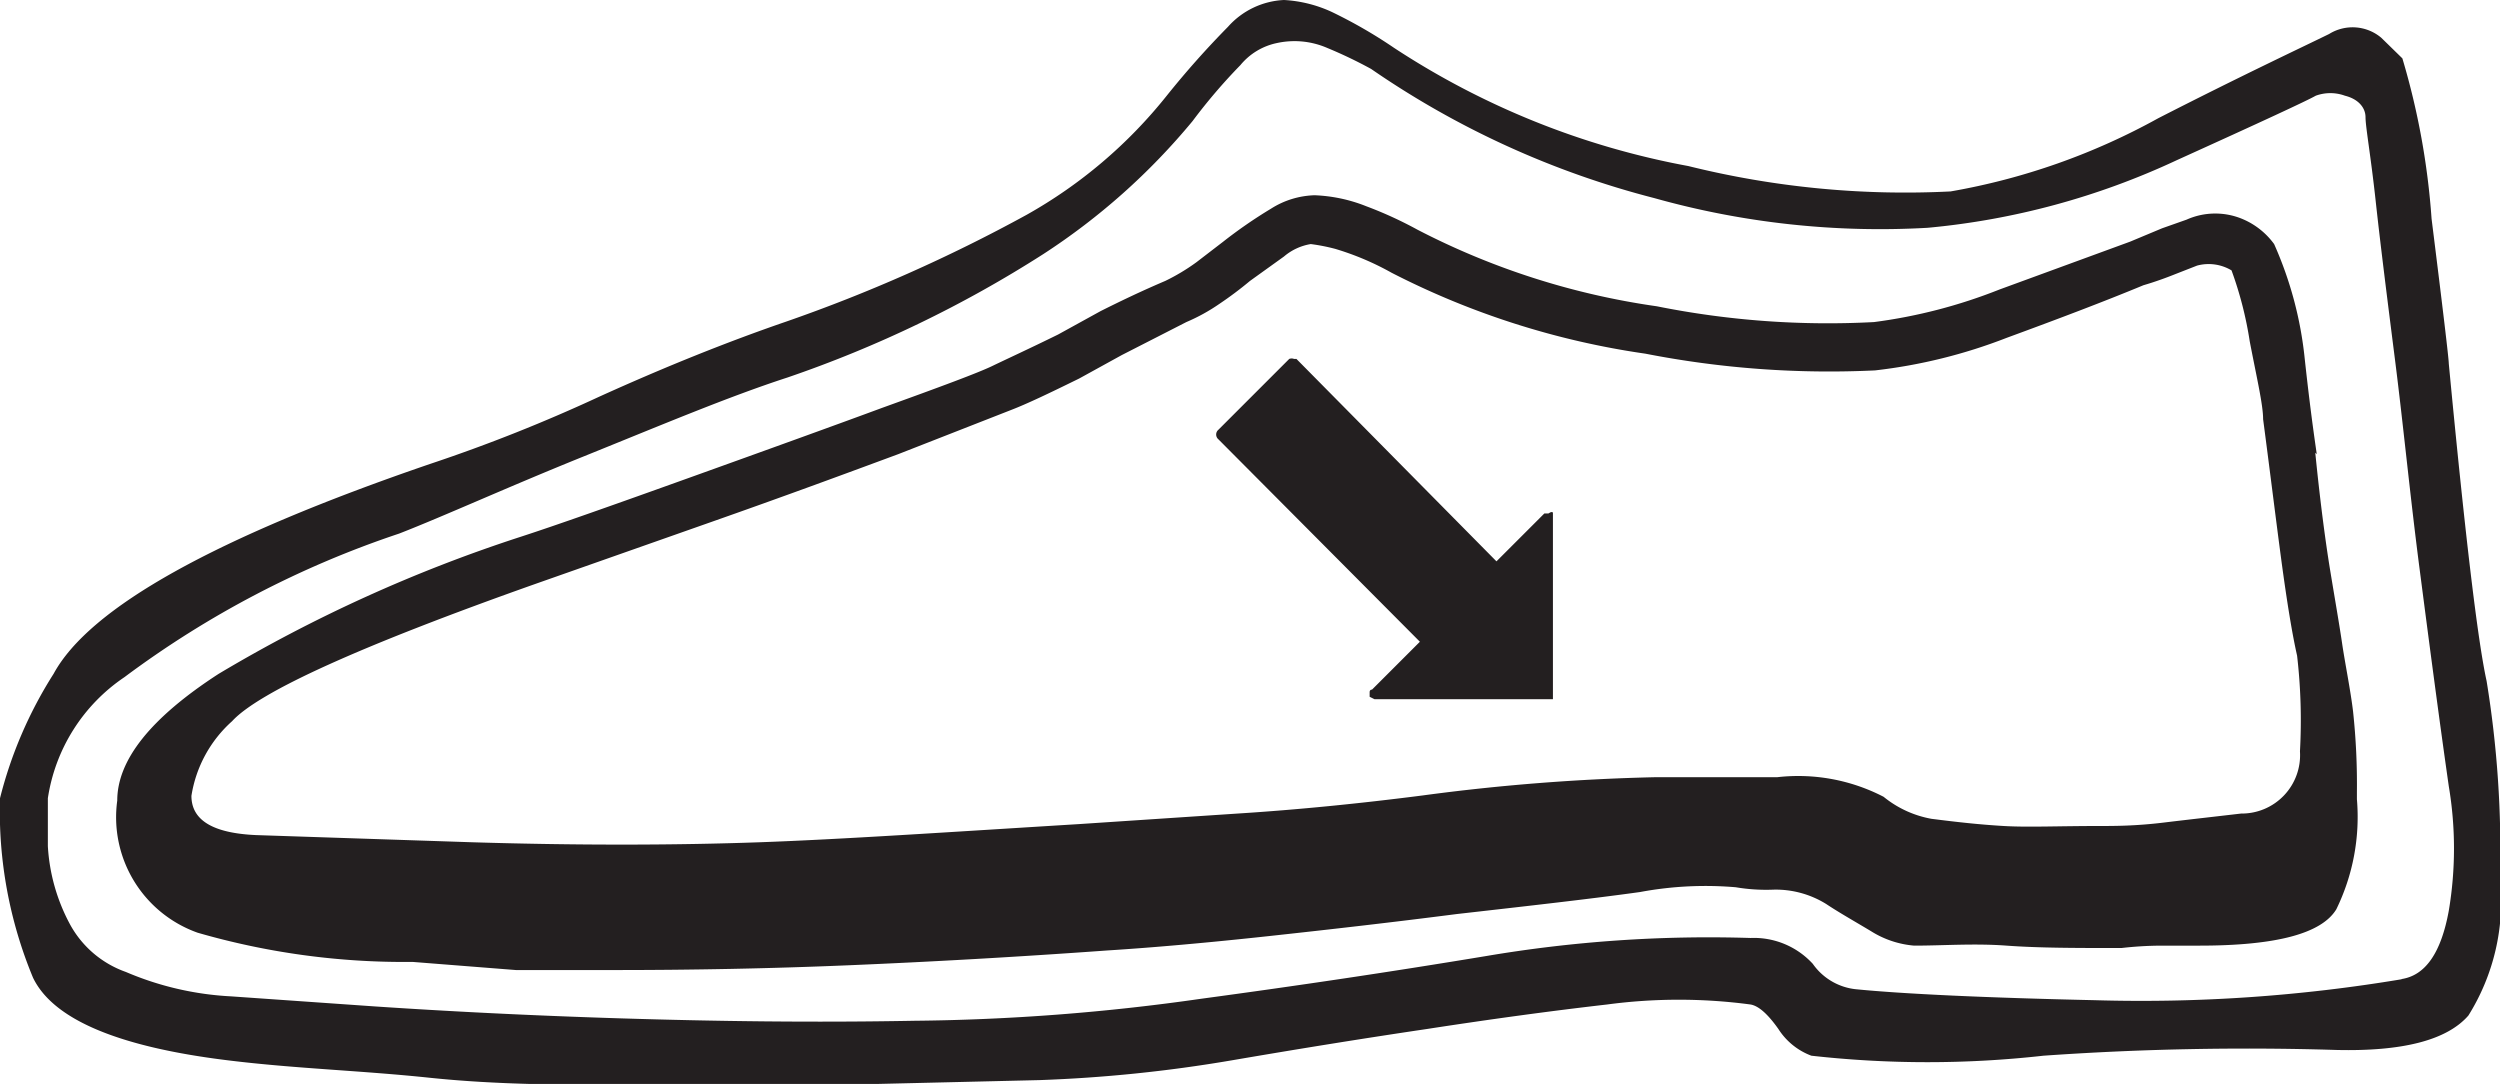 <svg xmlns="http://www.w3.org/2000/svg" viewBox="0 0 52.24 22.65"><defs><style>.cls-1{fill:#231f20;}</style></defs><g id="Layer_2" data-name="Layer 2"><g id="Layer_1-2" data-name="Layer 1"><path class="cls-1" d="M51.17,7.6q.51,5.36.79,6.63a22.09,22.09,0,0,1,.28,4.14,4.5,4.5,0,0,1-.66,2.85q-.67.77-2.76.72a60.67,60.67,0,0,0-6.12.12,21.8,21.8,0,0,1-4.85,0,1.4,1.4,0,0,1-.69-.56c-.22-.31-.41-.48-.58-.51a11.31,11.31,0,0,0-3,0q-1.74.2-3.75.51c-1.35.2-2.71.42-4.11.66a30.09,30.09,0,0,1-4,.41l-4.23.1c-1.43,0-2.85,0-4.26,0s-2.83,0-4.26-.15-2.79-.19-4.18-.36Q1.32,21.74.69,20.43A9.07,9.07,0,0,1,0,16.68a8.86,8.86,0,0,1,1.12-2.6Q2.25,12,9,9.69a33.72,33.72,0,0,0,3.52-1.4c1.39-.63,2.69-1.15,3.88-1.56a33,33,0,0,0,5.05-2.24A10,10,0,0,0,24.38,2,18.82,18.82,0,0,1,25.66.56,1.67,1.67,0,0,1,26.83,0a2.73,2.73,0,0,1,1,.25A10.06,10.06,0,0,1,29.13,1a16.72,16.72,0,0,0,6.15,2.47A18.81,18.81,0,0,0,40.76,4,13.86,13.86,0,0,0,45.1,2.47c1.76-.9,3-1.48,3.57-1.76a.93.93,0,0,1,1.09.08l.44.43a15.48,15.48,0,0,1,.61,3.35Q51.17,7.45,51.17,7.6Zm-1,12.86c.51-.07.84-.55,1-1.43a7.84,7.84,0,0,0,0-2.6c-.21-1.47-.41-3-.61-4.54s-.34-3-.51-4.34-.31-2.45-.41-3.37-.21-1.53-.21-1.73S49.28,2.07,49,2a.89.89,0,0,0-.61,0q-.26.15-2.91,1.35a15.67,15.67,0,0,1-5.2,1.41,17.46,17.46,0,0,1-5.71-.62,18.54,18.54,0,0,1-5.92-2.7A9.43,9.43,0,0,0,27.73,1a1.72,1.72,0,0,0-1.05-.1,1.34,1.34,0,0,0-.76.46,11.77,11.77,0,0,0-1,1.17,13.76,13.76,0,0,1-3.12,2.78,24.77,24.77,0,0,1-5.35,2.58c-1.23.4-2.65,1-4.26,1.65s-2.9,1.24-3.85,1.61a20.38,20.38,0,0,0-5.74,3A3.72,3.72,0,0,0,1,16.68v1a3.91,3.91,0,0,0,.46,1.63,2.14,2.14,0,0,0,1.17,1,6.41,6.41,0,0,0,2.2.51l3,.21c1.49.1,3.21.19,5.15.25s4,.09,6.12.05a45,45,0,0,0,6-.46c2-.27,3.95-.56,5.94-.89a27.86,27.86,0,0,1,5.54-.38,1.67,1.67,0,0,1,1.3.54,1.26,1.26,0,0,0,.89.53c1,.1,2.74.18,5,.23A33,33,0,0,0,50.2,20.46Zm-1.79-11c.1,1,.21,1.84.31,2.45s.19,1.12.25,1.53.18,1,.23,1.43a14.32,14.32,0,0,1,.08,1.68v.15A4.4,4.4,0,0,1,48.82,19c-.31.51-1.26.76-2.86.76h-.79a7.58,7.58,0,0,0-.84.05c-.92,0-1.72,0-2.4-.05s-1.32,0-1.93,0a2,2,0,0,1-.9-.3c-.35-.21-.67-.39-.94-.57a2,2,0,0,0-1.1-.3,3.8,3.8,0,0,1-.79-.05,7.45,7.45,0,0,0-2,.1c-1,.14-2.33.29-3.83.46-1.32.17-2.63.32-3.92.46s-2.42.24-3.37.3c-1.94.14-3.74.24-5.41.31s-3.3.1-4.9.1l-2.06,0L8.62,20.1a15.51,15.51,0,0,1-4.49-.61,2.56,2.56,0,0,1-1.68-2.76c0-.85.7-1.73,2.12-2.65a31,31,0,0,1,6.3-2.86c.71-.23,1.9-.65,3.57-1.25s3-1.08,4-1.45c1.22-.44,2-.73,2.29-.87s.77-.36,1.38-.66L23,6.5c.36-.18.81-.4,1.35-.63A4.23,4.23,0,0,0,25,5.48l.56-.43a9.87,9.87,0,0,1,1-.69,1.79,1.79,0,0,1,.91-.28,3.23,3.23,0,0,1,1.08.23,8.29,8.29,0,0,1,1.07.49,15.64,15.64,0,0,0,5,1.6,18.15,18.15,0,0,0,4.54.33,10.89,10.89,0,0,0,2.62-.68l2.73-1,.67-.28.51-.18a1.47,1.47,0,0,1,1.2,0,1.57,1.57,0,0,1,.63.51,7.83,7.83,0,0,1,.64,2.4C48.3,8.79,48.41,9.46,48.41,9.49ZM46.83,17a1.22,1.22,0,0,0,1.23-1.3,11.78,11.78,0,0,0-.06-2q-.15-.66-.33-2c-.12-.9-.24-1.88-.38-2.94,0-.3-.13-.85-.28-1.63a7.72,7.72,0,0,0-.38-1.48.93.93,0,0,0-.72-.1l-.46.18c-.2.08-.42.16-.66.23-.82.34-1.77.7-2.86,1.1a11,11,0,0,1-2.75.68,20,20,0,0,1-4.8-.35,16.85,16.85,0,0,1-5.3-1.69A5.81,5.81,0,0,0,27.9,5.2a4,4,0,0,0-.51-.1,1.15,1.15,0,0,0-.56.26l-.71.51a7.62,7.62,0,0,1-.64.48,3.88,3.88,0,0,1-.69.38l-1.35.69-.89.49c-.61.3-1.09.53-1.43.66l-2.35.92c-1,.37-2.32.86-4,1.45l-3.55,1.25c-3.67,1.3-5.8,2.26-6.37,2.88A2.64,2.64,0,0,0,4,16.63c0,.51.45.78,1.35.82l4.52.15c2.31.07,4.31.06,6,0s3.92-.21,6.68-.38L25.86,17c1.26-.08,2.56-.21,3.88-.38a43.72,43.72,0,0,1,4.87-.38l2.53,0a3.88,3.88,0,0,1,2.22.41,2.2,2.2,0,0,0,1,.46c.55.07,1,.12,1.51.15s1.13,0,2,0c.31,0,.75,0,1.33-.07S46.32,17.06,46.83,17ZM32.45,10.71s0,0,0,0,0,0,0,.07v3.73l0,.05s0,.05,0,.05H28.72l-.1-.05v-.1s0-.05.05-.05l1-1L25.46,9.18a.13.13,0,0,1,0-.2L26.94,7.5a.14.14,0,0,1,.1,0,0,0,0,0,1,.05,0l4.18,4.23,1-1s.06,0,.08,0S32.41,10.68,32.45,10.71Z"/></g></g></svg>